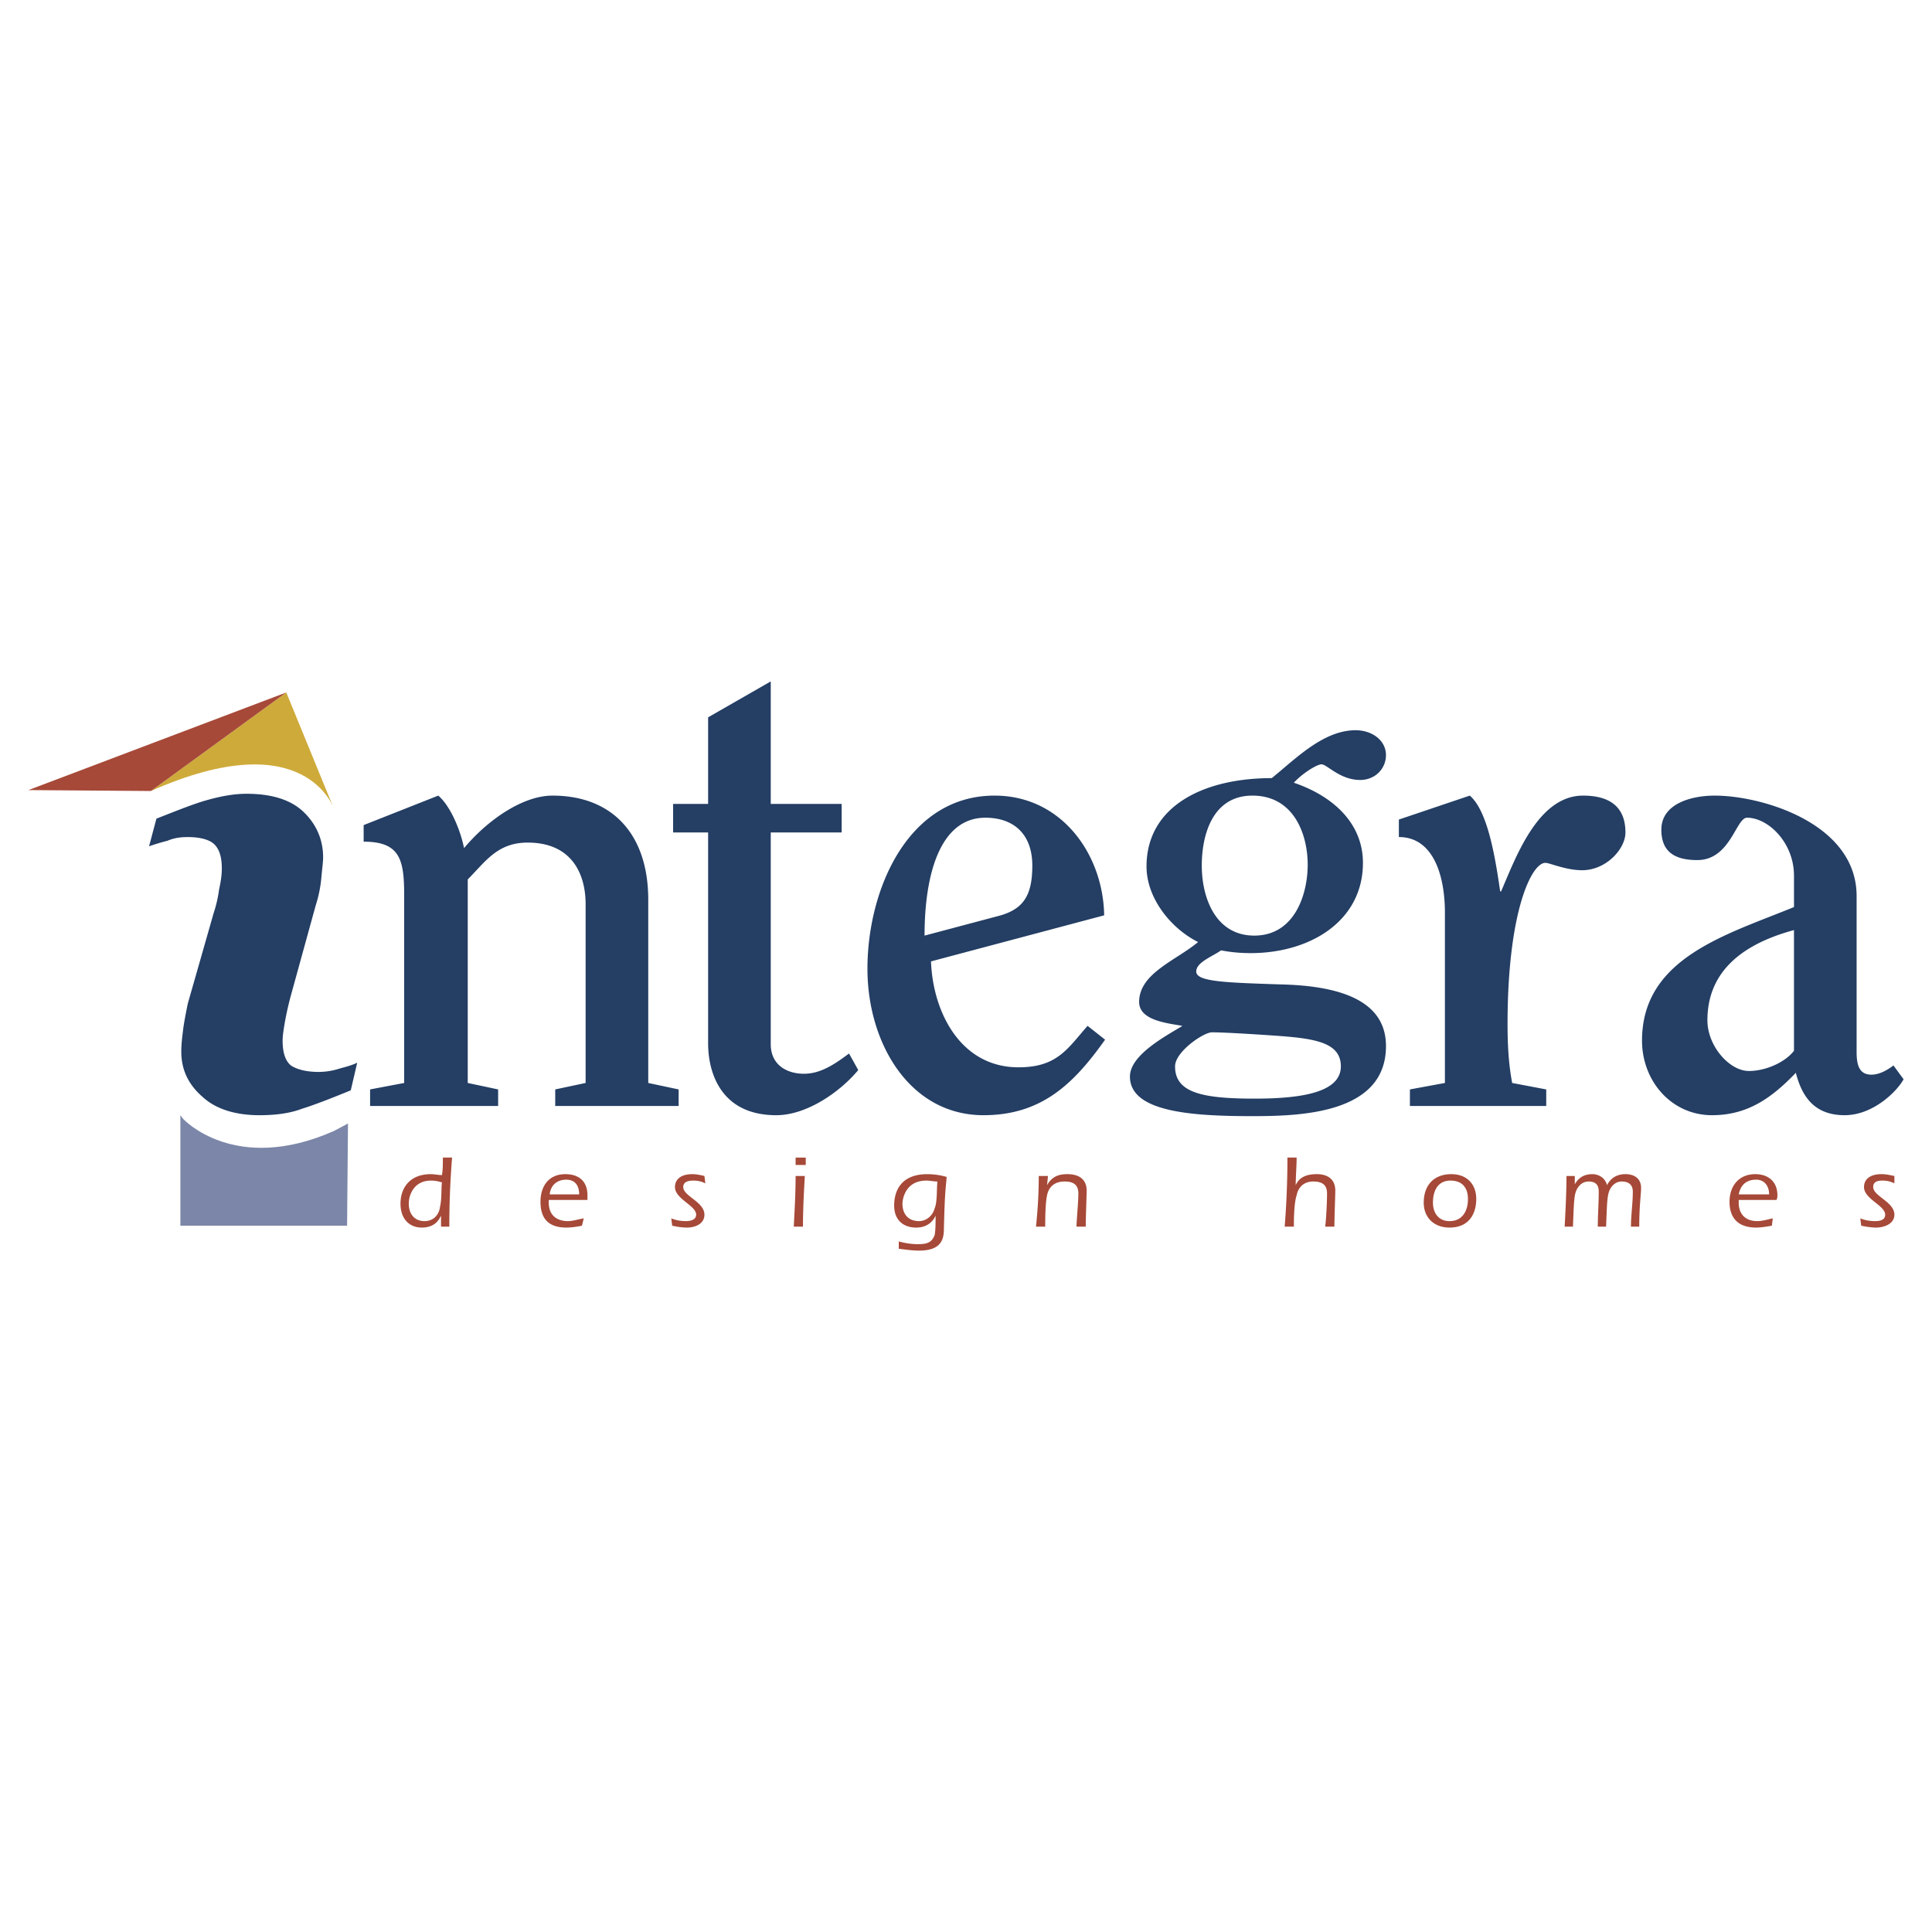 <svg xmlns="http://www.w3.org/2000/svg" width="2500" height="2500" viewBox="0 0 192.756 192.756"><g fill-rule="evenodd" clip-rule="evenodd"><path fill="#fff" d="M0 0h192.756v192.756H0V0z"/><path d="M35.639 106.026l-.643 2.757c-2.022.827-3.676 1.47-4.871 1.838-1.194.459-2.665.644-4.227.644-2.481 0-4.411-.644-5.697-1.838-1.378-1.195-2.113-2.665-2.113-4.503 0-.735.092-1.47.184-2.205s.275-1.654.46-2.573l2.572-9.005c.276-.827.459-1.654.552-2.39.184-.827.275-1.47.275-2.113 0-1.194-.275-1.93-.735-2.389-.459-.459-1.378-.735-2.664-.735-.735 0-1.379.092-2.022.368-.735.184-1.287.367-1.838.551l.735-2.757c1.654-.644 3.216-1.287 4.686-1.746 1.562-.459 2.94-.735 4.319-.735 2.389 0 4.319.551 5.605 1.746 1.286 1.195 2.021 2.757 2.021 4.595 0 .459-.092 1.103-.184 2.113a12.451 12.451 0 0 1-.551 2.665l-2.481 9.005a31.752 31.752 0 0 0-.551 2.39c-.184 1.011-.275 1.654-.275 2.113 0 1.194.275 2.021.827 2.48.552.368 1.471.644 2.757.644.643 0 1.378-.092 2.205-.367.735-.185 1.286-.369 1.654-.553zM43.725 79.378c1.195 1.011 2.206 3.4 2.573 5.238 2.389-2.849 5.881-5.238 8.821-5.238 5.973 0 9.557 3.859 9.557 10.384v18.286l3.032.644v1.654H55.395v-1.654l3.033-.644V90.222c0-3.033-1.378-6.157-5.789-6.157-3.032 0-4.227 1.93-5.973 3.675v20.308l3.032.644v1.654H36.925v-1.654l3.4-.644V89.395c0-3.584-.368-5.421-4.043-5.421V82.32l7.443-2.942zM67.157 83.054v-2.849h3.492v-8.638l6.249-3.583v12.221h7.076v2.849h-7.076v21.134c0 2.021 1.562 2.94 3.308 2.94 1.654 0 3.032-.919 4.502-2.021l.919 1.654c-1.838 2.205-5.146 4.503-8.178 4.503-5.514 0-6.8-4.228-6.8-7.168V83.054h-3.492zM92.243 93.346c0-6.34 1.654-11.762 6.063-11.762 2.85 0 4.688 1.654 4.688 4.778 0 3.032-.92 4.411-3.492 5.054l-7.259 1.93zm17.919-2.022c-.092-6.064-4.229-11.946-10.936-11.946-8.638 0-12.681 9.373-12.681 17.275 0 7.443 4.228 14.611 11.578 14.611 5.789 0 9.006-3.125 12.131-7.535l-1.746-1.379c-2.021 2.298-3.033 4.136-6.893 4.136-5.789 0-8.545-5.514-8.729-10.567l17.276-4.595zM117.236 106.394c0-1.47 2.85-3.399 3.676-3.399 1.195 0 4.227.184 6.801.368 3.676.275 6.064.734 6.064 3.031 0 2.665-4.135 3.217-8.639 3.217-5.327-.001-7.902-.644-7.902-3.217zm-2.847-19.94c0 3.124 2.389 6.156 5.146 7.535-2.207 1.837-5.883 3.124-5.883 5.973 0 1.838 2.758 2.113 4.32 2.389-1.471.919-5.238 2.849-5.238 5.055 0 3.491 5.973 3.951 12.129 3.951 4.779 0 13.416-.184 13.416-6.984 0-3.308-2.389-5.973-10.475-6.156-5.605-.184-8.455-.275-8.455-1.286 0-.919 1.562-1.471 2.482-2.114.918.184 1.93.276 2.939.276 5.973 0 11.211-3.216 11.211-9.005 0-3.859-2.85-6.616-6.893-7.995.828-.918 2.299-1.837 2.758-1.837.551 0 1.838 1.562 3.859 1.562 1.471 0 2.572-1.103 2.572-2.481 0-1.47-1.379-2.481-3.031-2.481-3.217 0-5.975 2.849-8.363 4.778-6.889-.001-12.494 2.847-12.494 8.82zm5.513-.092c0-3.125 1.102-6.984 5.053-6.984 4.135 0 5.514 3.859 5.514 6.892 0 2.94-1.287 7.075-5.33 7.075-3.86.001-5.237-3.767-5.237-6.983zM146.641 79.378c1.838 1.562 2.574 6.432 3.033 9.557h.092c1.471-3.4 3.676-9.557 8.178-9.557 2.85 0 4.227 1.287 4.227 3.676 0 1.654-1.93 3.768-4.318 3.768-1.654 0-3.215-.735-3.676-.735-1.377 0-3.768 4.87-3.768 16.08 0 1.93.092 3.951.461 5.881l3.398.644v1.654h-13.6v-1.654l3.492-.644v-17c0-3.583-1.102-7.535-4.594-7.535v-1.746l7.075-2.389zM178.986 104.832c-.826 1.103-2.756 2.021-4.502 2.021-1.93 0-4.135-2.481-4.135-5.054 0-4.687 3.215-7.535 8.637-9.005v12.038zm6.248-15.437c0-7.259-9.465-10.016-14.15-10.016-2.389 0-5.33.827-5.33 3.4 0 2.021 1.104 3.032 3.584 3.032 3.309 0 3.859-4.227 4.963-4.227 2.113 0 4.686 2.481 4.686 5.789v3.124c-6.707 2.757-15.162 5.054-15.162 13.324 0 4.043 2.941 7.443 6.984 7.443 3.584 0 5.973-1.746 8.361-4.228.553 2.113 1.654 4.228 4.871 4.228 2.848 0 5.236-2.39 5.881-3.584l-1.012-1.379c-.734.552-1.469.919-2.205.919-1.287 0-1.471-1.103-1.471-2.297V89.395z" fill="#243e64"/><path d="M15.056 78.919l13.507-9.833 4.778 11.67c.001.001-2.756-8.729-18.285-1.837z" fill="#ceaa3a"/><path fill="#a64938" d="M28.563 69.087l-13.507 9.832-12.222-.092 25.729-9.74z"/><path d="M34.72 112.091l-.092 10.2H17.997v-11.026l.275.367s5.146 5.605 15.07 1.194l1.378-.735z" fill="#7b86a8"/><path d="M44.093 117.972c-.092.735 0 1.562-.184 2.39-.092.827-.643 1.47-1.562 1.47-1.011 0-1.562-.734-1.562-1.745 0-.919.552-2.298 2.206-2.298.459-.001.826.091 1.102.183zm-.092 4.411h.827c0-2.297.092-4.595.276-6.892h-.919c0 .735 0 1.194-.092 1.746-.368 0-.735-.092-1.103-.092-2.114 0-3.032 1.378-3.032 2.94s.918 2.389 2.113 2.389c.919 0 1.562-.367 1.93-1.194v1.103zM54.844 119.167c.092-.919.735-1.471 1.654-1.471.919 0 1.287.644 1.287 1.471h-2.941zm3.767.551v-.459c0-1.379-.827-2.113-2.206-2.113-1.654 0-2.48 1.194-2.48 2.756 0 1.287.459 2.573 2.572 2.573.552 0 1.103-.092 1.562-.184l.184-.735c-.551.092-1.103.275-1.562.275-1.195 0-1.93-.643-1.93-1.838v-.275h3.86zM66.973 121.556c.46.184.919.275 1.471.275.367 0 1.011-.092 1.011-.643 0-.919-2.114-1.562-2.114-2.757 0-.735.551-1.286 1.746-1.286.368 0 .827.092 1.194.184l.092.734c-.367-.184-.735-.275-1.194-.275s-1.011.092-1.011.644c0 .919 2.113 1.47 2.113 2.757 0 .919-.919 1.286-1.746 1.286-.552 0-1.011-.092-1.471-.184l-.091-.735zM80.297 117.329c-.092 1.654-.184 3.308-.184 5.054h-.919c.092-1.746.184-3.399.184-5.054h.919zm-.919-1.102v-.735h1.011v.735h-1.011zM93.529 117.88c-.092.735 0 2.021-.276 2.665-.184.735-.827 1.286-1.562 1.286-1.103 0-1.654-.734-1.654-1.745 0-.276.184-2.298 2.389-2.298.368 0 .736.092 1.103.092zm-3.859 6.708c.735.093 1.378.185 2.022.185 1.929 0 2.48-.827 2.48-2.114.092-3.859.184-4.043.276-5.237a6.988 6.988 0 0 0-1.93-.275c-2.757 0-3.308 1.838-3.308 3.124 0 1.378.827 2.205 2.206 2.205.827 0 1.562-.367 1.93-1.194 0 .643 0 1.378-.092 1.93-.275.735-.735.919-1.654.919a6.99 6.99 0 0 1-1.93-.276v.733zM104.465 118.248c.459-.827 1.102-1.103 2.021-1.103 1.102 0 1.93.459 1.93 1.653 0 .368-.092 2.757-.092 3.584h-.92c0-.644.184-2.39.184-3.308 0-.919-.551-1.195-1.377-1.195-.92 0-1.562.46-1.746 1.379-.184.827-.184 2.572-.184 3.124h-.92c.184-1.746.275-3.399.275-5.054h.92l-.091.92zM129.365 115.491c0 .919-.092 1.838-.092 2.757.369-.827 1.104-1.103 2.115-1.103 1.01 0 1.836.459 1.836 1.653 0 .368-.092 2.757-.092 3.584h-.918c.092-.644.184-2.39.184-3.308 0-.919-.551-1.195-1.379-1.195-.826 0-1.469.46-1.654 1.379-.275.827-.275 2.572-.275 3.124h-.918a86.29 86.29 0 0 0 .275-6.892h.918v.001zM144.711 117.788c1.195 0 1.746.735 1.746 1.838 0 1.194-.551 2.205-1.838 2.205-1.102 0-1.652-.826-1.652-1.838 0-1.286.551-2.205 1.744-2.205zm.092-.642c-1.744 0-2.756 1.103-2.756 2.848 0 1.471 1.012 2.481 2.572 2.481 2.021 0 2.666-1.47 2.666-2.849 0-1.47-.92-2.48-2.482-2.48zM157.117 118.156c.367-.644.918-1.011 1.746-1.011.643 0 1.285.367 1.469 1.103.369-.735 1.012-1.103 1.838-1.103.92 0 1.562.459 1.562 1.378 0 .644-.184 1.746-.184 3.859h-.826c0-1.194.184-2.297.184-3.492 0-.643-.367-1.011-1.104-1.011-.275 0-.826.092-1.193.827-.277.552-.277 1.471-.369 3.676h-.826c0-1.194.092-2.297.092-3.492 0-.643-.275-1.011-1.01-1.011-.277 0-.828.092-1.195.827-.275.552-.275 1.471-.367 3.676h-.828c.092-1.654.184-3.584.184-5.054h.828v.828h-.001zM173.473 119.167c.184-.919.736-1.471 1.746-1.471.828 0 1.287.644 1.287 1.471h-3.033zm3.767.551c.092-.184.092-.367.092-.459 0-1.379-.918-2.113-2.205-2.113-1.654 0-2.572 1.194-2.572 2.756 0 1.287.551 2.573 2.664 2.573.459 0 1.012-.092 1.562-.184l.092-.735c-.459.092-1.01.275-1.562.275-1.102 0-1.838-.643-1.838-1.838v-.275h3.767zM185.602 121.556c.461.184.92.275 1.471.275.461 0 1.012-.092 1.012-.643 0-.919-2.113-1.562-2.113-2.757 0-.735.551-1.286 1.746-1.286.459 0 .826.092 1.285.184v.734a2.534 2.534 0 0 0-1.193-.275c-.461 0-.92.092-.92.644 0 .919 2.113 1.47 2.113 2.757 0 .919-1.01 1.286-1.838 1.286-.459 0-1.01-.092-1.471-.184l-.092-.735z" fill="#a64938"/></g></svg>